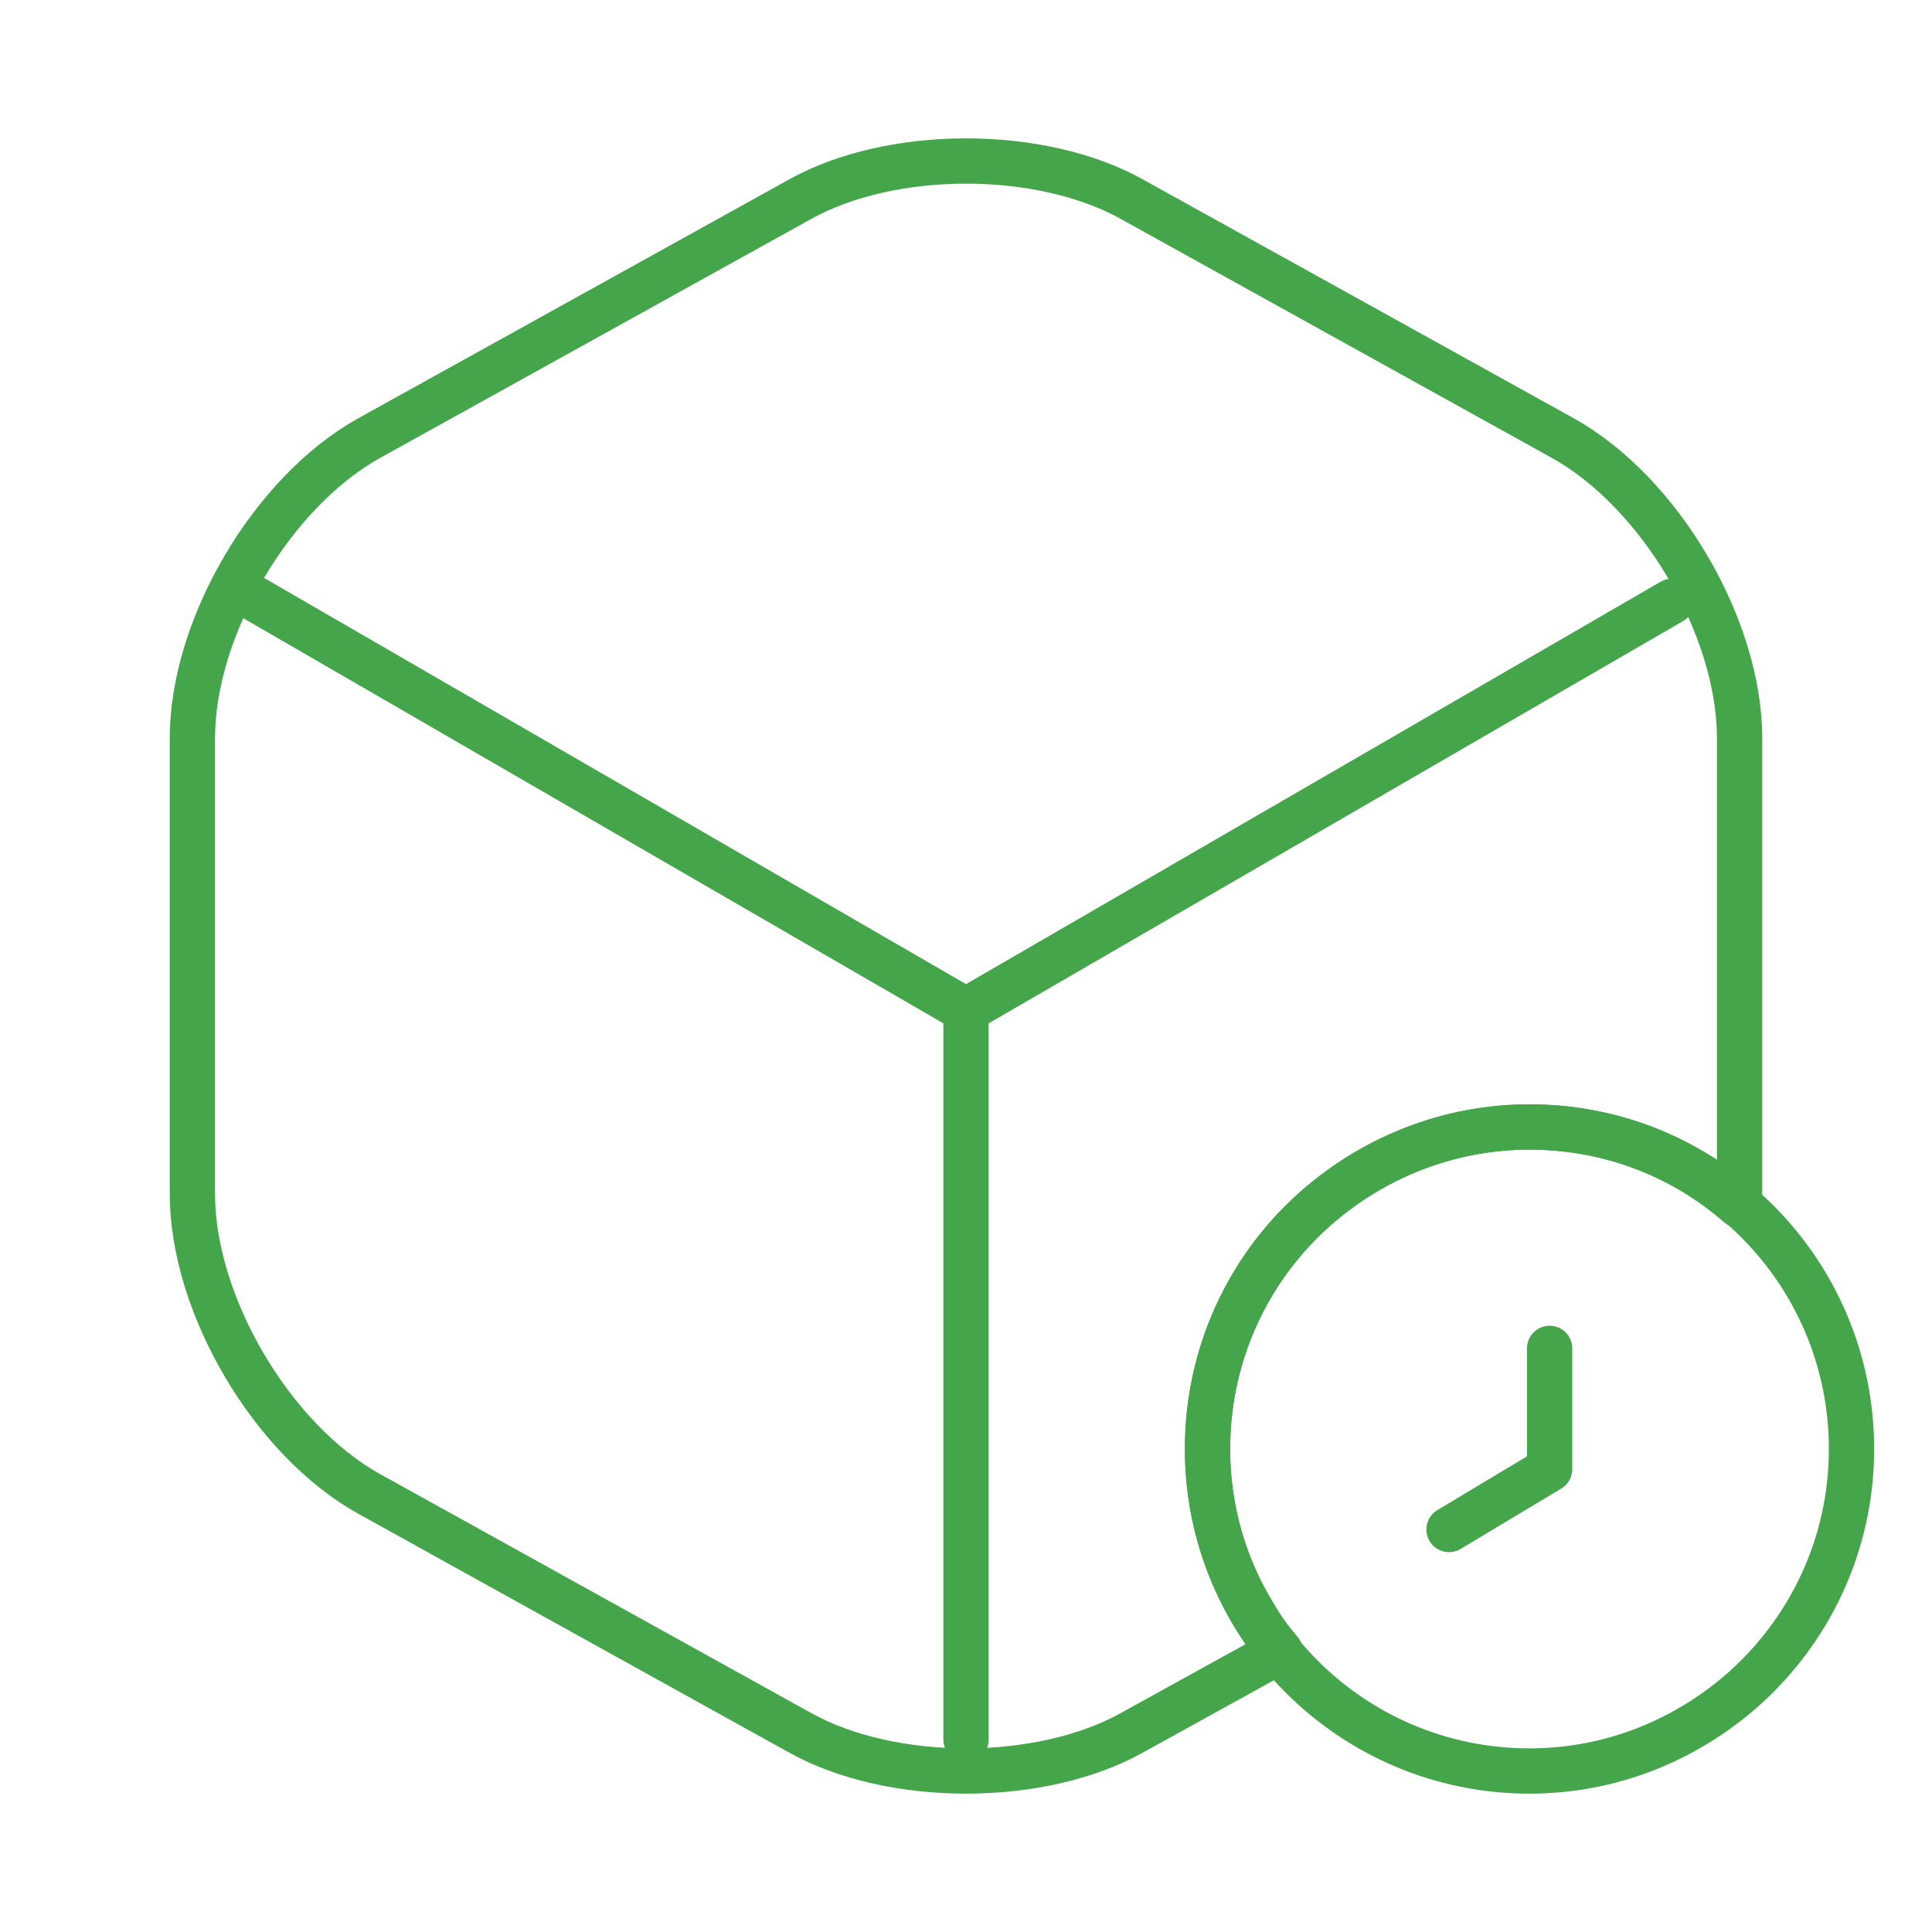<?xml version="1.0" encoding="UTF-8"?> <svg xmlns="http://www.w3.org/2000/svg" width="64" height="64" viewBox="0 0 64 64" fill="none"> <path d="M8.453 19.84L32 33.467L55.386 19.92" stroke="#45A54A" stroke-width="1.5" stroke-linecap="round" stroke-linejoin="round"></path> <path d="M32 57.627V33.44" stroke="#45A54A" stroke-width="1.5" stroke-linecap="round" stroke-linejoin="round"></path> <path d="M57.626 24.453V39.547C57.626 39.68 57.626 39.787 57.6 39.92C55.733 38.293 53.333 37.333 50.666 37.333C48.16 37.333 45.84 38.213 44 39.68C41.546 41.627 40 44.64 40 48C40 50 40.56 51.893 41.546 53.493C41.786 53.92 42.08 54.32 42.4 54.693L37.52 57.387C34.48 59.093 29.52 59.093 26.48 57.387L12.24 49.493C9.013 47.707 6.373 43.227 6.373 39.547V24.453C6.373 20.773 9.013 16.293 12.24 14.507L26.48 6.613C29.52 4.907 34.48 4.907 37.52 6.613L51.76 14.507C54.986 16.293 57.626 20.773 57.626 24.453Z" stroke="#45A54A" stroke-width="1.5" stroke-linecap="round" stroke-linejoin="round"></path> <path d="M61.333 48C61.333 51.2 59.92 54.053 57.707 56C55.813 57.653 53.36 58.667 50.667 58.667C44.773 58.667 40 53.893 40 48C40 44.64 41.547 41.627 44 39.68C45.84 38.213 48.16 37.333 50.667 37.333C56.56 37.333 61.333 42.107 61.333 48Z" stroke="#45A54A" stroke-width="1.5" stroke-miterlimit="10" stroke-linecap="round" stroke-linejoin="round"></path> <path d="M51.333 44.667V48.667L48 50.667" stroke="#45A54A" stroke-width="1.5" stroke-miterlimit="10" stroke-linecap="round" stroke-linejoin="round"></path> </svg> 